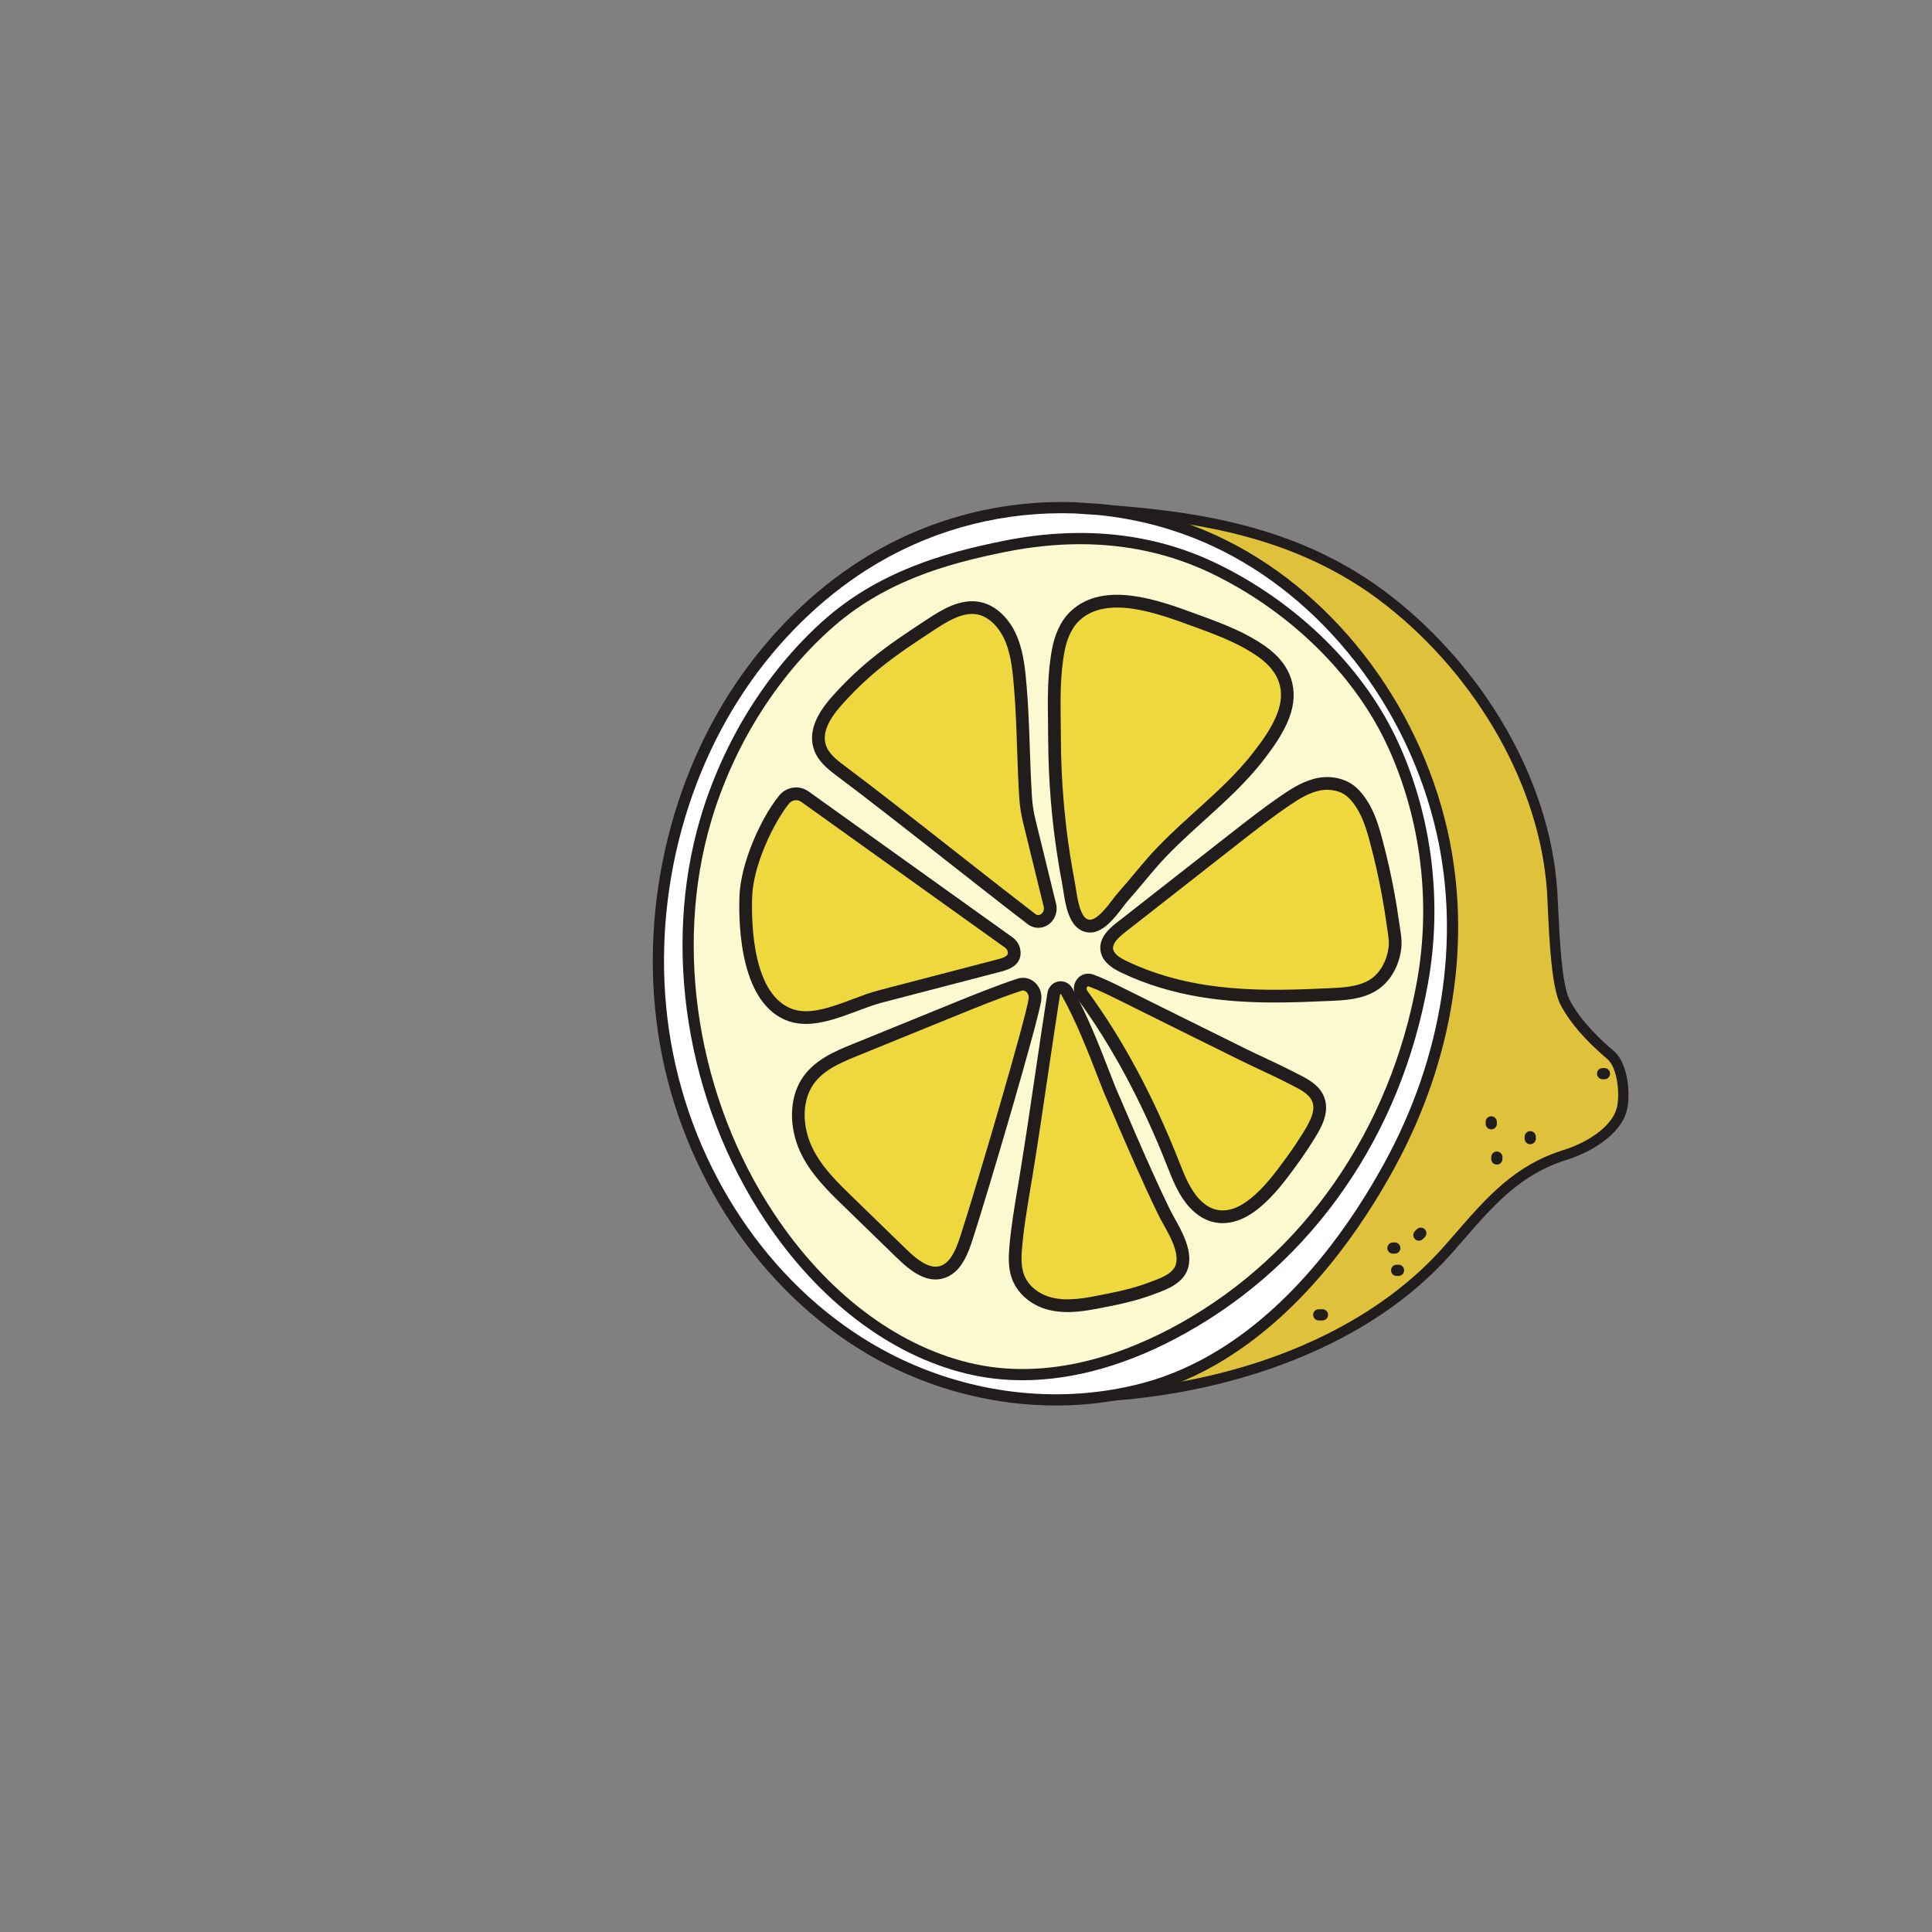 <svg xmlns="http://www.w3.org/2000/svg" width="200mm" height="200mm" viewBox="0 0 200 200"><rect x="0" y="0" width="200" height="200" fill="#808080" stroke="none"/><g style="display:inline"><path d="M46103 5688.6c6.6-.3 13.2-.8 19.7-1.1 41.6-2.6 83.5-5.3 125.6-8.3 537.9-38.1 1103.1-120.1 1586.7-500.1 476.4-374.2 844.3-962.1 887.3-1572.4 9.3-132 14.1-500.6 69.8-610.6 61.8-122.5 184.2-235.7 249.3-289.9 65-54.2 82.3-214.6 60.7-296.5-32.2-121.8-188.4-210.4-308.6-247.9-290.9-90.6-439.7-292.2-641.7-520.4-443.6-501.2-1171.5-745.298-1841-791.599-7.9-.602-16-1.199-24-1.699z" style="fill:#e0c13b;fill-opacity:1;fill-rule:nonzero;stroke:none" transform="matrix(.019 0 0 -.019 -765.058 160.634)"/><path d="m46132.3 5658.7 181.5-4780.598C47076.5 932 47738.5 1216.9 48130.8 1660c22.4 25.4 44.2 50.4 65.6 75 173.1 198.9 322.6 370.7 588.7 453.7 124.5 38.7 262.4 124.3 289.8 228.2 19.2 72.7 3.8 221.6-51.5 267.7-54.7 45.5-189.2 165.8-256.4 298.8-47.4 93.6-59.4 349.9-67.4 519.5-1.9 40.8-3.5 76-5.3 101.8-39.7 563.9-375.7 1158.7-876.7 1552.3-494 388.2-1070.1 458.6-1571.3 494.2-38.2 2.7-76.2 5.1-114 7.5m127.5-4840.298-1.1 28.7-185 4871.298 50.5-2.9c41.9-2.6 83.9-5.3 126-8.2 509.6-36.2 1095.7-108.1 1602.2-506.1 244.4-192 456.4-436 613.1-705.7 165.6-284.9 264.1-591.6 284.9-886.8 1.8-26.5 3.5-62 5.4-103.2 7.3-154.8 19.4-413.9 61.3-496.8 62.5-123.6 190.2-237.6 242.2-280.9 76.8-64 93-238.1 70-325.3-35.2-133.1-198.4-227.3-327.5-267.5-250.8-78.2-395.5-244.4-563-436.9-21.5-24.7-43.4-49.9-65.9-75.4-212.5-239.9-497.2-433-846.4-573.8-307.6-123.998-658.1-202.599-1013.7-227.201-8-.597-16.3-1.199-24.4-1.699z" style="fill:#211d1d;fill-opacity:1;fill-rule:nonzero;stroke:none" transform="matrix(.019 0 0 -.019 -765.058 160.634)"/><path d="M46248.3 5679.2c218.1-21.1 433.2-77.9 635-171.3 608.6-281.4 1082-887.3 1240-1586.6 140.4-621.7 12-1267.4-284.3-1811.9-222-407.8-531.5-798.7-916.2-1035.7-130.2-80.2-269-142.798-416-182.497-64.7-17.5-130.1-31.203-196-41.402-426.6-66.598-872.6 15.699-1256.8 227.699-579.1 319.4-1010.4 935.5-1149.8 1626.3-139.4 690.6 12.8 1442.5 397.9 2011.8 180.3 266.8 409.6 495 672.5 661.6 345.6 219 748.9 323.9 1148.1 310.3 41.9-1.4 83.9-4.2 125.6-8.3" style="fill:#fcf8cf;fill-opacity:1;fill-rule:nonzero;stroke:none" transform="matrix(.019 0 0 -.019 -765.058 160.634)"/><path d="M46052.1 5661.6c-378.7 0-744.8-105.6-1063-307.3-254.7-161.4-484.5-387.5-664.6-653.9-383.7-567.3-530.9-1311.7-393.7-1991.3 139.5-691.3 564.2-1292.4 1136.3-1607.9 294.2-162.302 623.8-246.899 951.4-246.899 96.6 0 192.9 7.398 288.2 22.199 65.4 10.199 130.4 23.902 193.1 40.902 138.9 37.5 276.4 97.898 408.8 179.398 433.2 266.8 732.1 705 906.6 1025.6 312.9 575 413 1211.8 281.7 1792.9-155.9 689.9-625.2 1290.7-1224.9 1568-196.6 90.9-407.3 147.8-626.4 169-40.4 4-82 6.7-123.8 8.1-23.2.8-46.5 1.2-69.7 1.2m-33.6-4861.498c-336.7 0-675.3 86.898-977.6 253.598-286.9 158.3-545.8 394.1-748.8 682.1-201.8 286.1-345.1 619-414.4 962.6-140 693.5 10.2 1453.3 401.9 2032.4 184.3 272.5 419.6 503.9 680.5 669.3 346.9 219.8 749.1 328.7 1163.6 314.4 42.9-1.4 85.7-4.2 127.2-8.3 225.1-21.8 441.8-80.3 643.8-173.7 614.7-284.2 1095.6-899.3 1255-1605.2 134.2-594.1 32.3-1244.2-286.9-1830.8-177.6-326.4-482.4-772.7-925.8-1045.9-136.8-84.202-279.1-146.702-423.1-185.498-64.6-17.5-131.5-31.7-198.9-42.102-98-15.301-197.1-22.898-296.5-22.898" style="fill:#211d1d;fill-opacity:1;fill-rule:nonzero;stroke:none" transform="matrix(.019 0 0 -.019 -765.058 160.634)"/><path d="M48016.7 3103.7c77.4 430.8 21.7 889.1-155.9 1283.1-12.9 28.6-26.6 56.8-41.1 84.7-205.4 395.5-560.9 703.1-937.5 885.3-366.9 177.2-755.2 198.8-1145.4 120.2-353.4-71.1-687-176.7-969.9-431.8-303.7-273.7-533.9-647.6-655.1-1055.9-214.7-724.3-61.6-1551 348.4-2167.2 260-390.8 637.2-713.6 1075.2-821.3 402.3-98.8 816.1 15.6 1176.1 217.1 685.9 383.7 1157.2 1062.6 1305.2 1885.8M46310.8 849.801c-426.6-66.598-872.6 15.699-1256.8 227.699-579.1 319.4-1010.4 935.5-1149.8 1626.3-139.4 690.6 12.8 1442.5 397.9 2011.8 180.3 266.8 409.6 495 672.5 661.6 345.6 219 748.9 323.9 1148.1 310.3 41.6-2.6 83.5-5.3 125.6-8.3 218.1-21.1 433.2-77.9 635-171.3 608.6-281.4 1082-887.3 1240-1586.6 140.4-621.7 12-1267.4-284.3-1811.9-222-407.8-531.5-798.7-916.2-1035.7-130.2-80.2-269-142.798-416-182.497-64.7-17.5-130.1-31.203-196-41.402" style="fill:#fff;fill-opacity:1;fill-rule:nonzero;stroke:none" transform="matrix(.019 0 0 -.019 -765.058 160.634)"/><path d="M48016.7 3103.7h.1zM46151 5489.4c-131.9 0-268-14.1-408.1-42.3-324.1-65.3-664.2-161.9-955.6-424.6-296.6-267.4-526.1-637.4-646.2-1041.9-205.5-692.9-73.4-1513.5 344.6-2141.6 281.4-423 656.8-710.2 1057-808.6 443.1-108.798 872.1 56.4 1153.9 214.2 674.7 377.3 1144.8 1056.9 1290 1864.5 76.5 426.2 22 875.5-153.6 1265.1-12.3 27.2-25.8 55.2-40.4 83.2-187.3 360.8-524 678.6-923.8 871.9-220.7 106.6-461 160.1-717.8 160.1m-313.7-4555.002c-106 0-209.4 12.204-309.1 36.704-415.2 102.098-803.5 398.298-1093.4 834.098-427.8 642.7-562.7 1483-352.3 2192.8 123.3 415.1 359 795.1 663.9 1069.9 303.1 273.3 667.7 375.3 984.4 439.1 426.5 85.9 818.3 44.6 1164.6-122.7 411.4-198.9 758.1-526.5 951.4-898.8 15.1-29 29.2-58 41.9-86.1 180.6-400.9 236.7-862.9 158-1301.1-74.3-413.7-227.7-790.4-455.8-1119.7-227.9-329.1-518.7-594-864.5-787.4-303.9-170.1-606.1-256.802-889.1-256.802m214.3 4723.802c-377.4 0-742.9-105.5-1060.7-306.8-254.2-161.2-483.7-386.9-663.5-652.9-383.2-566.6-530.2-1310-393.2-1988.7 139.3-690.3 563.4-1290.6 1134.5-1605.6 380.3-209.802 819.8-289.501 1237.4-224.298h.1c65.3 10.2 130.1 23.899 192.7 40.801 138.6 37.399 275.8 97.697 407.9 178.997 432.6 266.5 731.1 704.1 905.4 1024.3 312.5 574.3 412.4 1210.2 281.3 1790.6-155.6 688.8-624.2 1288.7-1223 1565.6-196.2 90.7-406.5 147.5-625.2 168.6-41.1 2.9-83 5.6-124.5 8.2-23.1.8-46.2 1.2-69.2 1.2m-33.1-4861.501c-337.2 0-676.5 87.004-979.3 254.001-287.3 158.5-546.6 394.7-750 683.1-202 286.5-345.5 619.9-414.9 963.9-140.2 694.4 10.3 1455.2 402.5 2035 184.5 272.9 420.1 504.7 681.5 670.3 347.5 220.2 750.6 329.2 1165.5 315 42.5-2.6 84.5-5.3 126.6-8.3 226.3-21.9 443.3-80.5 645.8-174.1 615.6-284.6 1097.2-900.6 1256.9-1607.6 134.4-594.8 32.3-1245.9-287.3-1833.2-177.8-326.7-482.9-773.6-927-1047.1-137.1-84.399-279.7-146.997-424-186.001-64.7-17.5-131.7-31.699-199.3-42.097-98.1-15.301-197.5-22.903-297-22.903" style="fill:#211d1d;fill-opacity:1;fill-rule:nonzero;stroke:none" transform="matrix(.019 0 0 -.019 -765.058 160.634)"/><path d="M46016.1 4250.9c-2.6 58.9-4.1 117.9-4.3 177.1-.7 162.8-10.4 330.1 22.2 492.3 13.8 68.4 42.5 135.3 91.5 180.4 173.5 160.4 480.7 36.2 671.2-33 119-43.4 239.1-89.1 344.5-163.4 119.7-84.2 172.8-203.6 115.9-351-30.3-78.9-81-149.7-130.9-214.7-100.9-131.1-222.9-238.7-341.4-346-82.3-74.7-163.9-149.6-236.9-232.5-54.6-61.9-105.5-127-160.1-187.7-44.9-50-122.6-185.8-203.6-160.9-75.7 23.3-84.6 171-97 235.5-18.6 97.2-33.9 195.5-45.7 294.5-12.1 102.4-20.6 205.6-25.4 309.4" style="fill:#efd83e;fill-opacity:1;fill-rule:nonzero;stroke:none" transform="matrix(.019 0 0 -.019 -765.058 160.634)"/><path d="M46050.7 4252.5c4.8-102.6 13.3-205.9 25.2-306.9 11.7-97.5 26.9-195.8 45.3-292.1 2.1-10.9 4.1-23.9 6.2-37.6 8.4-55.3 24.2-158.1 67-171.3 41.2-12.6 99.5 63.7 134.3 109.3 11.9 15.6 23.2 30.3 33.3 41.6 28.9 32.1 57.3 66.3 84.9 99.3 24.2 29 49.3 59.1 75 88.2 72.3 82 151.3 155.1 239.7 235.2l23 20.8c109 98.6 221.7 200.5 314.1 320.8 45.5 59.1 96.4 128.6 126.1 205.9 47.8 124 13 228.3-103.5 310.3-99.3 70-211.1 113.5-336.5 159.1l-28.6 10.5c-182.2 66.8-457.7 167.9-607.2 29.6-49.1-45.2-71.2-112.9-81.1-161.8-26.1-130.3-24.2-267.2-22.4-399.6.4-28.7.8-57.2.9-85.6.2-56.4 1.7-115.5 4.3-175.7m154.4-878.9c-10.1 0-20.5 1.5-31.1 4.8-84.4 25.9-102.9 146.9-115.1 227-2 13.1-3.9 25.4-5.7 35-18.7 98-34.2 197.9-46.1 297-12.1 102.7-20.8 207.6-25.6 311.9v.1c-2.7 61.1-4.1 121.2-4.4 178.5-.1 28.2-.5 56.5-.9 84.9-1.8 136.1-3.8 276.7 23.8 414.3 11.9 59 39.3 141.3 102 199 180.6 167 480 57.2 678.1-15.5l28.4-10.4c130.1-47.4 246.5-92.7 352.7-167.6 141.7-99.7 187.2-238.8 128.3-391.8-31.5-81.8-83.9-155.7-135.8-223.3-96.3-125.2-211.4-229.2-322.7-329.9l-22.9-20.7c-86.8-78.7-164.3-150.4-234.3-229.7-25-28.4-49.8-58.1-73.7-86.8-28-33.5-56.9-68.2-86.5-101.2-8.3-9.2-18.8-22.9-29.8-37.4-45.4-59.4-105.5-138.2-178.7-138.2" style="fill:#211d1d;fill-opacity:1;fill-rule:nonzero;stroke:none" transform="matrix(.019 0 0 -.019 -765.058 160.634)"/><path d="M45874.4 3979.7c-10.3 42.2-17.3 85.6-20.1 129.1-12.8 197.3-12.2 402.8-28.5 597.9-7.4 88.7-15.3 179.3-47.9 261-32.8 81.8-95.3 154.6-175.5 172.1-92.5 20.2-183.3-34.9-264.2-87.9-104-68.2-208.3-136.5-305.4-216.2-74.9-61.4-145.2-129.4-210.1-203-58.2-65.9-115.7-153.5-91.9-241.1 16.7-60.8 68-101.3 116.2-137.3 254.3-189.2 788.5-615.8 1039.1-807.2 48.5-37.1 113.5 10.1 100.9 73z" style="fill:#efd83e;fill-opacity:1;fill-rule:nonzero;stroke:none" transform="matrix(.019 0 0 -.019 -765.058 160.634)"/><path d="M45562.2 5109.4c-66.7 0-135.1-40.7-205-86.5-102-66.8-206.9-135.6-302.5-214-73.1-60-142.5-127-206-199.1-72.7-82.4-100.3-150.8-84.4-209.1 13.2-48.1 54.6-82.2 103.4-118.6 149.1-110.9 389.2-299.3 621.4-481.6 161.6-126.8 314.2-246.5 418-325.9 12.3-9.3 23.2-6.1 30.2-1.7 9.6 6 19.5 20 15.9 39.8l-112.5 458.7c-11 45.3-18.1 90.8-21 135.2-5.7 87.7-8.8 178.2-11.8 265.8-3.7 109.8-7.6 223.4-16.6 331.4-7.1 85.1-14.5 173.1-45.6 251.1-32 79.8-89.8 137.7-150.7 151-10.9 2.4-21.8 3.5-32.8 3.5m361.2-1710.1c-20.4 0-40.7 6.8-58.3 20.3-104.2 79.6-257 199.5-418.8 326.4-231.8 182-471.6 370.1-620 480.5-57.1 42.6-109.9 86.6-128.9 156-22.5 82.6 10 171.9 99.3 273.1 66 74.9 138 144.5 214.1 206.9 98.4 80.7 204.9 150.5 307.9 218.1 71.7 46.9 179.4 117.4 291.1 93 84.3-18.4 159.1-90.5 200.2-193 35-87.6 43.1-185 50.3-271 9.2-109.7 13.1-224.2 16.9-334.8 3-87.1 6.1-177.1 11.7-263.7 2.6-40.4 9-81.9 19.1-123.2l113-461c9-45.1-9.5-89.4-47.1-112.8-15.8-9.9-33.2-14.8-50.5-14.8" style="fill:#211d1d;fill-opacity:1;fill-rule:nonzero;stroke:none" transform="matrix(.019 0 0 -.019 -765.058 160.634)"/><path d="M47843.7 3500.3c-3.7 23.8-7.9 47.7-12.2 71.6-18 99.7-40.4 200.3-67.4 301.4-14.7 55-30.9 110.7-57 162.1-24.6 48.7-62.7 102.9-109.9 127.1-44.1 22.7-94.3 28.1-140 20.1-67-11.6-126.4-48-183.4-86.7-98-66.3-192.3-140.2-287.7-214.9-201-157.3-406.3-318.1-616-482.4-41.8-32.8-87.9-78-70.7-131.3 12.5-39 54.5-63.5 93-81.8 374.5-178.2 768.8-165.4 1117.7-149.9 82.2 3.7 166.5 8.4 235.9 50.5 68.7 41.9 110 120.6 120.4 204.2 5.3 43.1-5.4 90.6-11.4 134.4-3.4 25.1-7.2 50.4-11.3 75.6" style="fill:#efd83e;fill-opacity:1;fill-rule:nonzero;stroke:none" transform="matrix(.019 0 0 -.019 -765.058 160.634)"/><path d="M47497.4 4151.4q-17.1 0-34.2-3c-62.3-10.7-120.4-47.5-169.9-81.2-97.1-65.6-188.7-137.4-285.7-213.3-201.2-157.5-406.4-318.3-616.2-482.6-48.5-38-67.3-67.7-59.1-93.4 8.7-26.7 44.6-46.7 75-61.1 375.7-178.8 778-160.9 1101.3-146.6 73.1 3.3 155.9 6.9 219.4 45.5 55.4 33.9 94.3 100.7 104 178.9 3.6 29.1-1.8 63.3-7 96.4-1.5 9.8-3 19.5-4.3 29-3.4 24.9-7.2 50-11.2 74.7v.2c-3.5 21.8-7.4 45-12.1 70.9-17.8 99-40.3 199.4-66.8 298.5-13.7 51.4-29.2 105.7-54.4 155.5-27.5 54.3-62.1 95.1-94.8 111.9-25.4 13-54.4 19.7-84 19.7m-284.6-1159c-264.1 0-555 28.4-835.3 161.8-42.9 20.4-94.3 50.5-111.1 102.5-26.9 83.6 52.4 145.8 82.3 169.2 209.7 164.3 415 325 616.1 482.4 93.8 73.5 190.6 149.3 289.6 216.3 55.5 37.7 121.1 79 196.9 92.1 55.9 9.8 113.3 1.5 161.7-23.4 62.2-31.8 105-102.7 125-142.2 28.3-55.7 45.6-116.4 59.6-168.9 26.9-101 49.8-203.3 68-304.1 4.8-26.3 8.8-50 12.3-72.3 4.1-25.3 8-51 11.4-76.5 1.2-9 2.7-18.2 4.2-27.6 5.9-37.8 12-76.8 7.3-115.6-12.3-99-63.4-184.8-136.7-229.5-78.8-47.9-171.1-52-252.5-55.6-93.8-4.2-194.2-8.6-298.8-8.6" style="fill:#211d1d;fill-opacity:1;fill-rule:nonzero;stroke:none" transform="matrix(.019 0 0 -.019 -765.058 160.634)"/><path d="m44651.9 4113.8 1111.1-794.9c16.2-11.7 27.5-30.6 28.9-51.6 3.1-45.1-39.8-62.5-75.2-71.7-218.1-56.8-436.1-113.6-654.1-170.4-150.6-39.3-339.9-152.9-487.5-102.2-212.7 73.1-253.3 402.4-245.5 645.3 5.7 180.3 118.6 418.2 207.9 528.8 29 35.8 77.8 42.9 114.4 16.7" style="fill:#efd83e;fill-opacity:1;fill-rule:nonzero;stroke:none" transform="matrix(.019 0 0 -.019 -765.058 160.634)"/><path d="M44603.6 4094.8c-14.5 0-28.8-6.7-39.2-19.5-80.3-99.4-194.6-331.4-200.2-508.1-5.1-159.2 6.4-537.3 222.1-611.4 93.5-32.1 212.1 12.3 326.7 55.3 49.3 18.4 95.8 35.9 140.8 47.6l119.7 31.2c178.2 46.4 356.3 92.9 534.4 139.2 51 13.3 49.9 28.6 49.4 35.9-.6 10.1-6 19.7-14.5 25.7l-1111.1 794.9c-8.7 6.2-18.4 9.2-28.1 9.2m52.9-1219.1c-31.8 0-62.8 4.3-92.7 14.5-259.4 89.1-274.5 504.7-268.9 679.2 5.8 181.7 116.5 426.7 215.7 549.5 40.5 50 109.9 59.9 161.4 23h.1l1111.1-794.9c25.1-17.9 41.2-46.9 43.3-77.4 3.6-52.9-30.4-89.1-101.1-107.5-178.2-46.4-356.3-92.8-534.4-139.2l-119.7-31.2c-41.5-10.9-86.4-27.7-133.9-45.5-89.6-33.6-188.2-70.5-280.9-70.5" style="fill:#211d1d;fill-opacity:1;fill-rule:nonzero;stroke:none" transform="matrix(.019 0 0 -.019 -765.058 160.634)"/><path d="M47298.7 2583.6c-85.9 44.7-174.2 82.7-260.7 125.7-117 58-234.1 115.7-350.9 173.7-8.2 4.1-16.4 8.1-24.5 12.2-96.2 47.8-192.4 95.4-288.6 143.2-53.1 26.3-106.8 52.9-161.7 73.4-45.1 17.1-79.1-36.5-49.4-77 205-279.1 365.2-592.4 492.7-915.5 27-68.3 53.7-138.7 98.9-197.5 30.2-39.3 69.5-72.6 114.5-87.6 41.7-13.8 86-11.2 125.9 1.9s75.6 36.1 108.4 62.6c78 63 139.4 145.6 199.3 227.7 35.1 48.2 68.5 97.9 99.8 149.2 31.6 51.8 72.2 124.3 45.5 190.2-24.9 61.8-96.6 90.6-149.2 117.8" style="fill:#efd83e;fill-opacity:1;fill-rule:nonzero;stroke:none" transform="matrix(.019 0 0 -.019 -765.058 160.634)"/><path d="M46195.4 3080.4c-2.5 0-4.4-1.1-6.1-3.3-3.4-4.5-5-12.9 1.5-21.8 190.2-258.9 357.4-569.5 497.1-923.3l3.8-9.6c24.6-62.6 50.2-127.3 90.3-179.5 20.3-26.5 53.7-61.1 98-75.9 40.3-13.3 78.9-6.2 104.1 2 31.4 10.3 62.3 28.3 97.4 56.6 71.6 57.9 127.5 131.3 193.1 221.2 35.9 49.3 68.9 98.8 98.2 146.8 33.5 55 62 112.4 43 159.3-16.9 41.9-67.5 67.1-112.1 89.4-7.2 3.6-14.2 7.1-21 10.6-48.5 25.2-99 48.8-147.8 71.7-36.9 17.3-75 35.1-112.3 53.7-54 26.7-108 53.4-162.1 80.1-62.9 31.2-125.9 62.3-188.8 93.5l-9.2 4.6-15.6 7.8-288.3 143.1c-51.3 25.4-104.4 51.7-158.4 72-1.9.7-3.4 1-4.8 1m732-1290.1c-23.8 0-47.1 3.7-69.2 11-61 20.4-105 65.3-131.2 99.4-46 59.9-73.4 129.3-99.8 196.3l-3.8 9.6c-137.5 348.2-301.8 653.6-488.4 907.7-23.7 32.2-24 74.3-.8 104.7 21.2 28 56.8 37.9 90.4 25.2 57.2-21.4 114.4-49.7 164.8-74.7l288.6-143.3c5.2-2.7 10.2-5.1 15.2-7.6l9.4-4.6c62.8-31.2 125.7-62.3 188.7-93.4 54-26.8 108.1-53.5 162.1-80.3 36.6-18.2 74.4-35.9 110.9-52.9 49.4-23.2 100.5-47.1 150.3-73 6.4-3.3 13.1-6.7 20-10.1 52.9-26.4 118.8-59.3 145.5-125.5 34.6-85.6-19.2-173.8-48.1-221.2-30.3-49.7-64.4-100.7-101.4-151.6-54-74-121.2-166-205.5-234.3-41.3-33.3-80.3-55.7-119.4-68.5-26.2-8.6-52.5-12.9-78.3-12.9" style="fill:#211d1d;fill-opacity:1;fill-rule:nonzero;stroke:none" transform="matrix(.019 0 0 -.019 -765.058 160.634)"/><path d="M46664.3 1747.1c-19.9 38.7-42 75.2-57.3 106.8-105.6 218-199.1 440.8-295.3 663.7-71.4 181.8-138.8 367.5-233.4 535.5-18.6 33.4-65.3 23.6-71.2-14.9-52.1-331.6-97-664.7-151.3-995.6-20.8-127.4-44.5-254.3-55.4-383.3-4.4-51.8-6.4-105.3 9.8-154.2 27.2-81.5 101.9-135.5 179.5-154.3 103.7-25.1 213.3.6 315.9 20.7 78.5 15.4 156.7 34.3 232.1 62.7 59 22.2 151.4 50.6 169.6 126.1 14.4 59.9-11.6 125.9-43 186.8" style="fill:#efd83e;fill-opacity:1;fill-rule:nonzero;stroke:none" transform="matrix(.019 0 0 -.019 -765.058 160.634)"/><path d="m46045.4 3038.8-.3-.1c-1.9-.3-3.3-2.5-3.8-5.8-22.4-142.7-43.8-288-64.6-428.6-27.4-186.1-55.8-378.6-86.7-567.3-3.9-23.8-7.9-47.7-11.9-71.5-16.9-101.1-34.4-205.7-43.2-309.1-3.7-44.6-6.5-95.9 8.2-140.4 25.1-75.4 96.4-117.4 154.7-131.5 88.2-21.4 184.1-2.3 276.8 16.2l24.3 4.8c92.7 18.2 162.6 37 226.6 61.1 4.6 1.7 9.3 3.5 14.2 5.3 54.1 19.9 121.4 44.8 133.9 96.5 12.4 51.3-14.9 114-40.1 162.8-8.7 17-18 33.7-27 49.9-11.2 20.3-21.9 39.5-30.7 57.7-89.5 184.8-171.7 376.2-251.3 561.4-14.9 34.5-29.7 69.1-44.6 103.7l-.5 1.1c-9.9 25.4-19.8 50.8-29.7 76.3-59.7 153.6-121.4 312.4-201.6 454.8-1.2 2.3-2.1 2.7-2.7 2.7m37.7-1733.1c-33.8 0-67.7 3.3-101.6 11.5-97.4 23.5-175.6 91.4-204.1 177-18.9 56.9-15.9 116.6-11.6 168 9.1 106.3 26.8 212.3 44 314.7 4 23.8 7.9 47.5 11.8 71.3 30.9 188.2 59.2 380.4 86.6 566.2 20.7 140.7 42.2 286.2 64.6 429.2 5.1 32.8 28.7 57.7 60 63.3 30.5 5.5 60.2-9 75.8-36.9 82.5-146.7 145.1-307.8 205.7-463.6 9.8-25.2 19.5-50.4 29.4-75.6 14.9-34.4 29.7-68.9 44.5-103.3 79.2-184.4 161.1-375.1 250-558.5 8-16.5 18.2-34.9 28.9-54.4 9.3-16.6 18.8-33.7 28-51.7 30.7-59.5 63.6-137.2 45.9-210.7-21.2-87.8-115.2-122.4-177.3-145.3q-7.2-2.7-13.8-5.1c-66.8-25.2-142.3-45.6-237.7-64.3l-24.1-4.8c-67.2-13.3-135.9-27-205-27" style="fill:#211d1d;fill-opacity:1;fill-rule:nonzero;stroke:none" transform="matrix(.019 0 0 -.019 -765.058 160.634)"/><path d="M45905.2 3011.7c5.4 51.3-38.8 92.2-84.3 77.6-102.7-32.9-258.8-96.1-329.1-124.7-191.3-77.9-382.7-155.9-574-233.7-96.1-39.1-198.9-83.9-256.9-177.9-65.5-106.4-54.3-251.1-2.3-362.1 52.1-111 138.7-195.9 223.3-278.3 99.6-96.9 199.3-193.6 298.9-290.4 64.5-62.7 148.2-129.5 230.3-94.2 66.7 28.8 98.4 112.3 122.5 186.9 84.9 261.6 361.4 1201.1 371.6 1296.8" style="fill:#efd83e;fill-opacity:1;fill-rule:nonzero;stroke:none" transform="matrix(.019 0 0 -.019 -765.058 160.634)"/><path d="M45905.2 3011.7h.1zm-65.4 45.9c-2.6 0-5.4-.4-8.3-1.3-106-33.9-272.1-101.6-326.7-123.8l-574-233.7c-101.7-41.4-190-82.3-240.4-164-53.4-86.7-53.5-215.9-.4-329.2 50-106.7 134.5-188.8 216.1-268.1 65.8-64.1 131.6-128 197.5-192l101.3-98.4c83.9-81.6 143.2-108.4 192.5-87.2 53.3 23 81.2 97.5 103.2 165.6 88 271.1 360.4 1198.4 370.2 1289.8 1.5 14.2-3.6 27.6-13.7 35.8-4 3.2-9.9 6.5-17.3 6.5m-476.4-1574.3c-77.7 0-149.7 58.6-206.7 114.1l-101.4 98.4c-65.8 64-131.7 128-197.5 192-82.1 79.8-175.1 170.2-230.6 288.4-62.7 133.9-61.1 288.9 4.2 395 66.4 107.6 186 156.2 273.3 191.8l574 233.7c55.2 22.4 223.1 90.8 331.7 125.6 31.4 10 64.4 3.7 90.4-17.5 28.3-23 42.9-59.2 38.9-96.8-10.9-102.1-292.7-1055.9-373.2-1303.8-26.6-82.5-61.7-173.5-141.7-208-20.8-8.9-41.3-12.9-61.4-12.9" style="fill:#211d1d;fill-opacity:1;fill-rule:nonzero;stroke:none" transform="matrix(.019 0 0 -.019 -765.058 160.634)"/><path d="M48007.1 1735.3c-3.2-3.3-6.6-6.7-10-10.1z" style="fill:#fff;fill-opacity:1;fill-rule:nonzero;stroke:none" transform="matrix(.019 0 0 -.019 -765.058 160.634)"/><path d="M47997.1 1694.7c-7.9 0-15.7 2.9-21.6 8.9-12 11.9-12 31.2-.1 43.2l10.2 10.1c11.9 12 31.3 11.9 43.2 0 11.9-12 11.9-31.3-.1-43.2l-10-10.1c-6-5.9-13.8-8.9-21.6-8.9" style="fill:#211d1d;fill-opacity:1;fill-rule:nonzero;stroke:none" transform="matrix(.019 0 0 -.019 -765.058 160.634)"/><path d="M48421.7 2139.7v10.1z" style="fill:#fff;fill-opacity:1;fill-rule:nonzero;stroke:none" transform="matrix(.019 0 0 -.019 -765.058 160.634)"/><path d="M48421.7 2109.2c-16.9 0-30.6 13.7-30.6 30.5v10.1c0 16.9 13.7 30.6 30.6 30.6s30.5-13.7 30.5-30.6v-10.1c0-16.8-13.6-30.5-30.5-30.5" style="fill:#211d1d;fill-opacity:1;fill-rule:nonzero;stroke:none" transform="matrix(.019 0 0 -.019 -765.058 160.634)"/><path d="M48603.6 2250.8v10.2z" style="fill:#fff;fill-opacity:1;fill-rule:nonzero;stroke:none" transform="matrix(.019 0 0 -.019 -765.058 160.634)"/><path d="M48603.6 2220.3c-16.9 0-30.6 13.7-30.6 30.5v10.2c0 16.9 13.7 30.6 30.6 30.6s30.5-13.7 30.5-30.6v-10.2c0-16.8-13.6-30.5-30.5-30.5" style="fill:#211d1d;fill-opacity:1;fill-rule:nonzero;stroke:none" transform="matrix(.019 0 0 -.019 -765.058 160.634)"/><path d="M48391.3 2341.8v-10.1z" style="fill:#fff;fill-opacity:1;fill-rule:nonzero;stroke:none" transform="matrix(.019 0 0 -.019 -765.058 160.634)"/><path d="M48391.3 2301.2c-16.9 0-30.6 13.7-30.6 30.5v10.1c0 16.9 13.7 30.6 30.6 30.6 16.8 0 30.5-13.7 30.5-30.6v-10.1c0-16.8-13.7-30.5-30.5-30.5" style="fill:#211d1d;fill-opacity:1;fill-rule:nonzero;stroke:none" transform="matrix(.019 0 0 -.019 -765.058 160.634)"/><path d="M47471.4 1290.6h-20.2z" style="fill:#fff;fill-opacity:1;fill-rule:nonzero;stroke:none" transform="matrix(.019 0 0 -.019 -765.058 160.634)"/><path d="M47471.4 1260h-20.2c-16.8 0-30.5 13.7-30.5 30.6s13.7 30.5 30.5 30.5h20.2c16.9 0 30.6-13.6 30.6-30.5s-13.7-30.6-30.6-30.6" style="fill:#211d1d;fill-opacity:1;fill-rule:nonzero;stroke:none" transform="matrix(.019 0 0 -.019 -765.058 160.634)"/><path d="M47885.8 1533.2h-10.1z" style="fill:#fff;fill-opacity:1;fill-rule:nonzero;stroke:none" transform="matrix(.019 0 0 -.019 -765.058 160.634)"/><path d="M47885.8 1502.7h-10.1c-16.8 0-30.5 13.6-30.5 30.5s13.7 30.5 30.5 30.5h10.1c16.9 0 30.6-13.6 30.6-30.5s-13.7-30.5-30.6-30.5" style="fill:#211d1d;fill-opacity:1;fill-rule:nonzero;stroke:none" transform="matrix(.019 0 0 -.019 -765.058 160.634)"/><path d="M47865.6 1654.5h-10.1z" style="fill:#fff;fill-opacity:1;fill-rule:nonzero;stroke:none" transform="matrix(.019 0 0 -.019 -765.058 160.634)"/><path d="M47865.6 1624h-10.1c-16.8 0-30.5 13.6-30.5 30.5s13.7 30.6 30.5 30.6h10.1c16.9 0 30.6-13.7 30.6-30.6s-13.7-30.5-30.6-30.5" style="fill:#211d1d;fill-opacity:1;fill-rule:nonzero;stroke:none" transform="matrix(.019 0 0 -.019 -765.058 160.634)"/><path d="M49007.9 2604.6h-10.1z" style="fill:#fff;fill-opacity:1;fill-rule:nonzero;stroke:none" transform="matrix(.019 0 0 -.019 -765.058 160.634)"/><path d="M49007.9 2574.1h-10.1c-16.9 0-30.5 13.7-30.5 30.5 0 16.9 13.6 30.6 30.5 30.6h10.1c16.9 0 30.5-13.7 30.5-30.6 0-16.8-13.6-30.5-30.5-30.5" style="fill:#211d1d;fill-opacity:1;fill-rule:nonzero;stroke:none" transform="matrix(.019 0 0 -.019 -765.058 160.634)"/></g></svg>